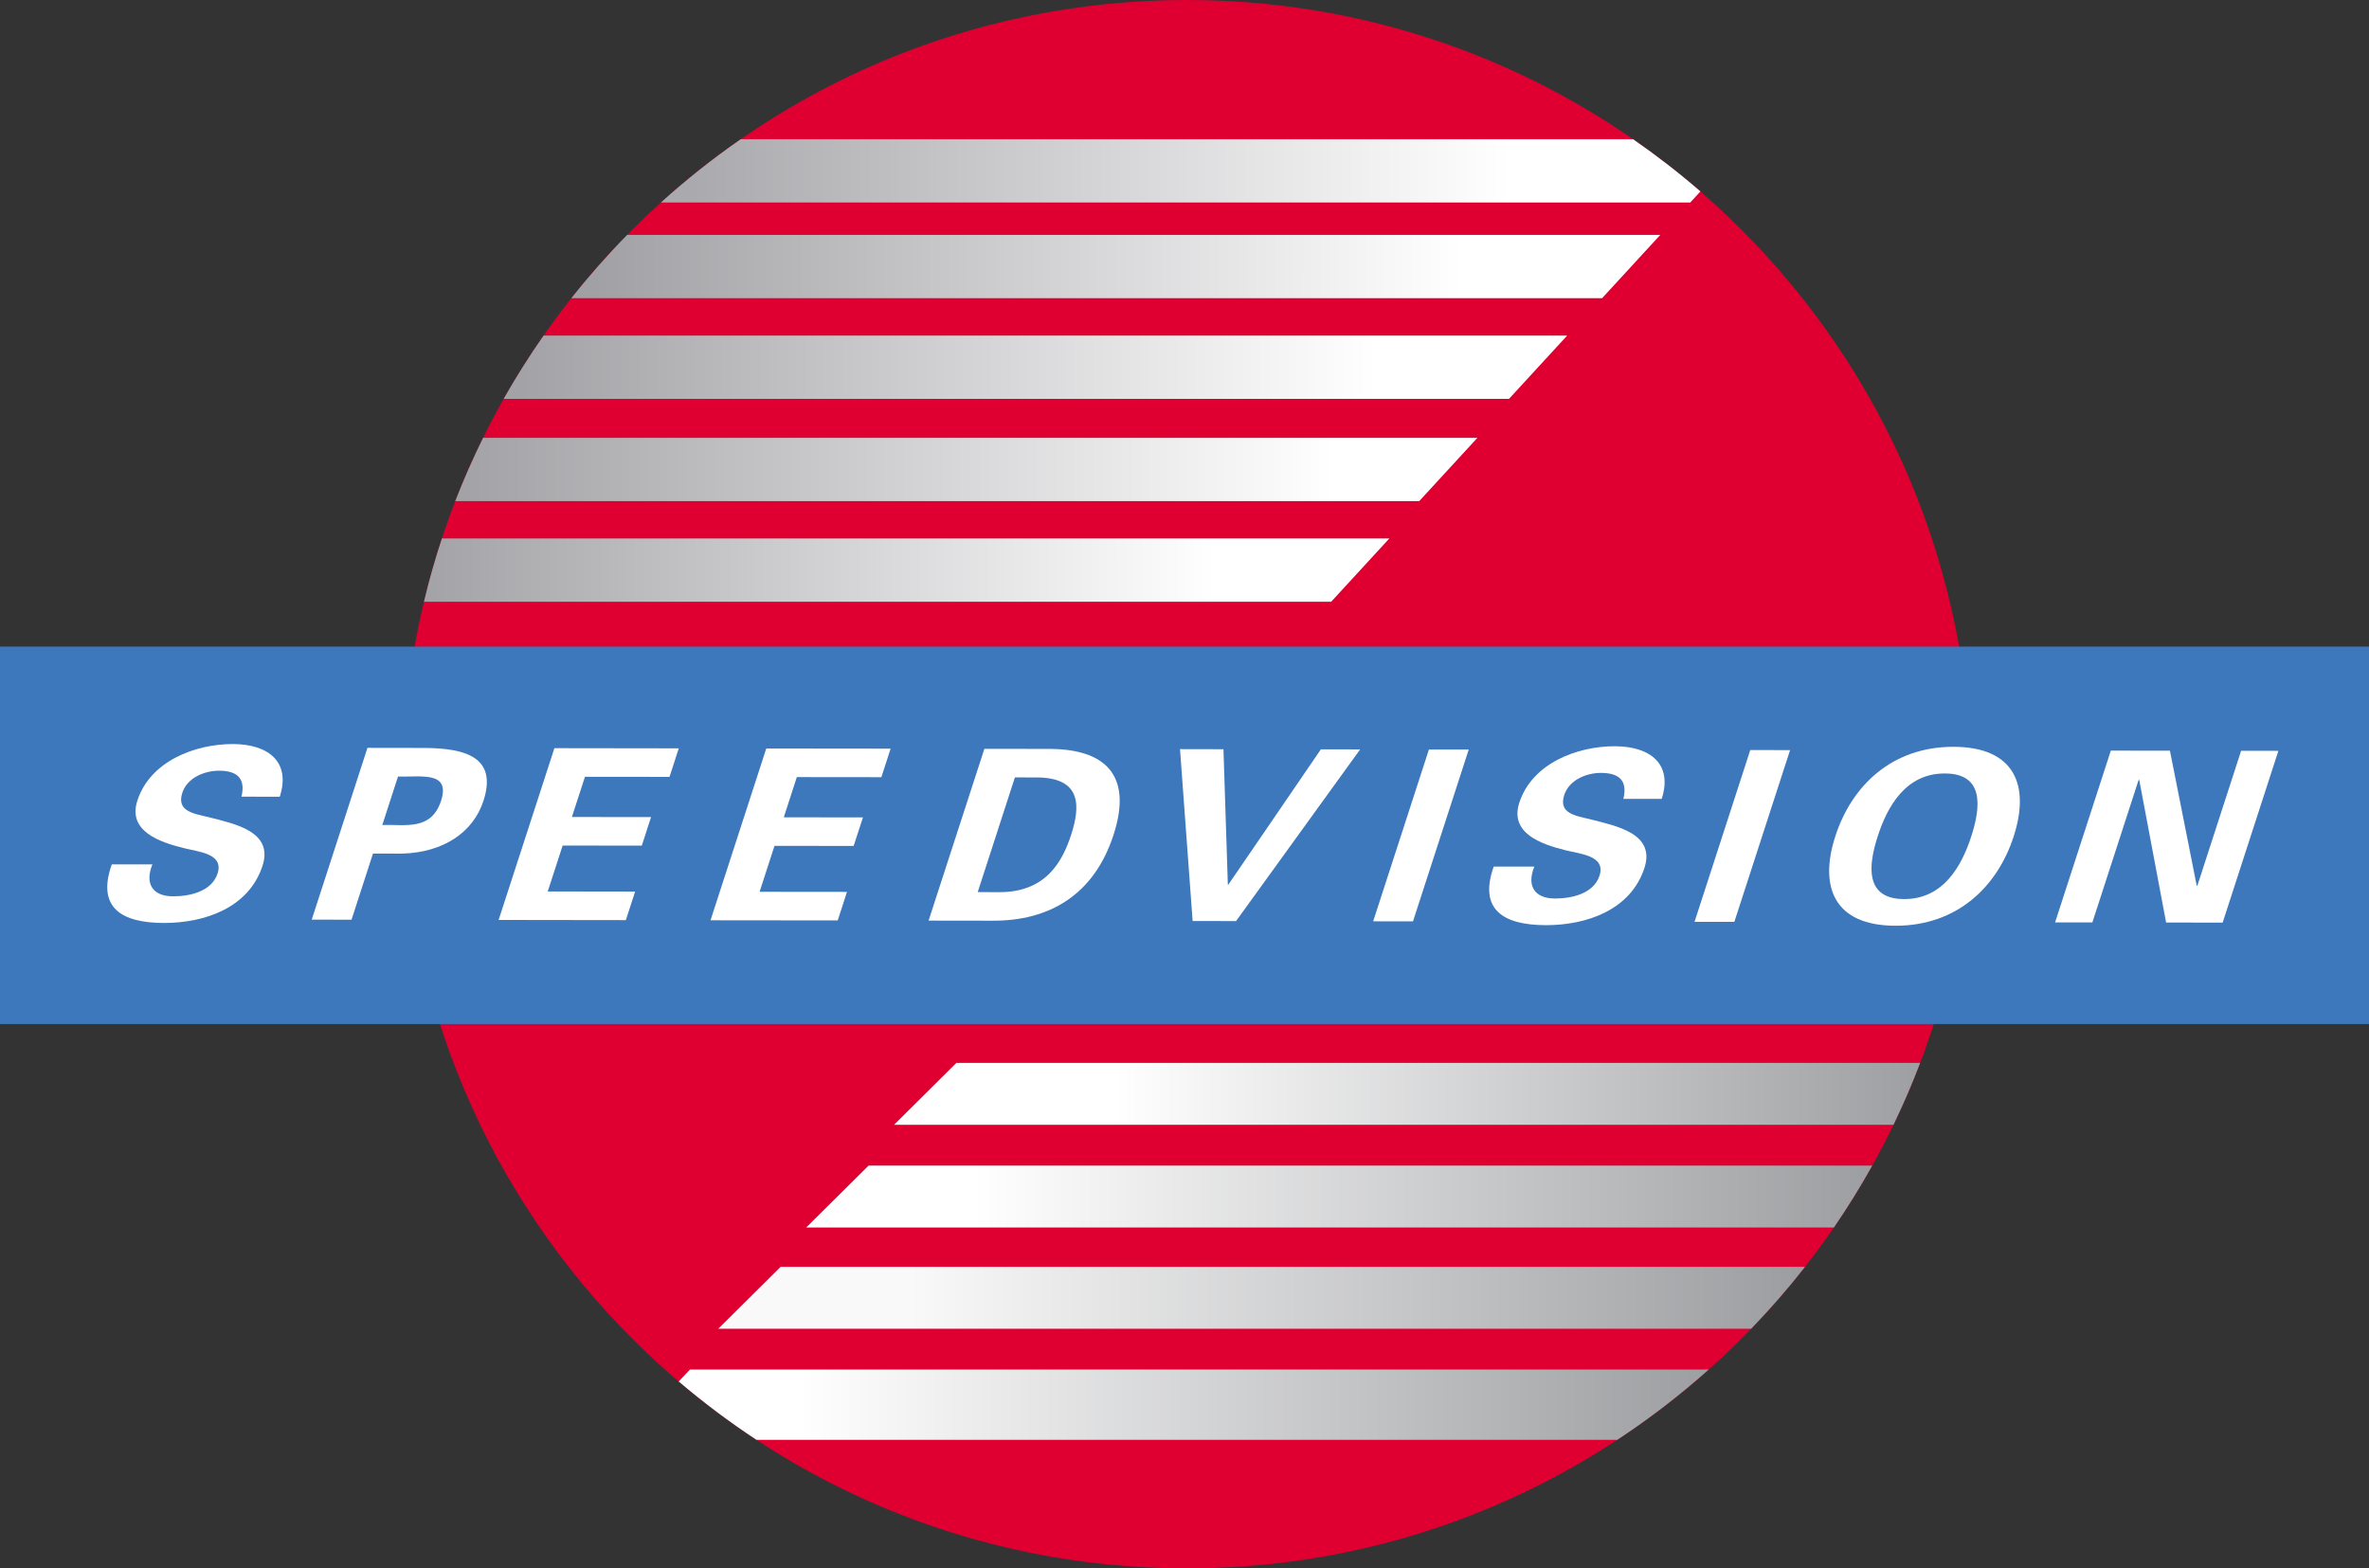 <?xml version="1.0" encoding="UTF-8" standalone="no"?>
<!-- Created with Inkscape (http://www.inkscape.org/) -->

<svg
   id="svg3052"
   version="1.1"
   width="1000.971"
   height="662.819"
   xml:space="preserve"
   xmlns:xlink="http://www.w3.org/1999/xlink"
   xmlns="http://www.w3.org/2000/svg"
   xmlns:svg="http://www.w3.org/2000/svg"
   xmlns:rdf="http://www.w3.org/1999/02/22-rdf-syntax-ns#"
   xmlns:cc="http://creativecommons.org/ns#"
   xmlns:dc="http://purl.org/dc/elements/1.1/"><rect width="100%" height="100%" fill="#333333" stroke="none"/><defs
     id="defs3056"><linearGradient
       id="linearGradient3316"><stop
         style="stop-color:#9d9ea1;stop-opacity:1;"
         offset="0"
         id="stop3318" /><stop
         style="stop-color:white;stop-opacity:1"
         offset="1"
         id="stop3320" /></linearGradient><linearGradient
       id="linearGradient3308"><stop
         style="stop-color:#9d9ea1;stop-opacity:1;"
         offset="0"
         id="stop3310" /><stop
         style="stop-color:#f9f9f9;stop-opacity:1"
         offset="1"
         id="stop3312" /></linearGradient><linearGradient
       id="linearGradient3300"><stop
         style="stop-color:#9d9ea1;stop-opacity:1;"
         offset="0"
         id="stop3302" /><stop
         style="stop-color:white;stop-opacity:1"
         offset="1"
         id="stop3304" /></linearGradient><linearGradient
       id="linearGradient3286"><stop
         style="stop-color:#9d9ea1;stop-opacity:1;"
         offset="0"
         id="stop3288" /><stop
         style="stop-color:white;stop-opacity:1"
         offset="1"
         id="stop3290" /></linearGradient><linearGradient
       id="linearGradient3192"><stop
         style="stop-color:#a3a3a7;stop-opacity:1;"
         offset="0"
         id="stop3194" /><stop
         style="stop-color:white;stop-opacity:1"
         offset="1"
         id="stop3196" /></linearGradient><linearGradient
       id="linearGradient3184"><stop
         style="stop-color:#a3a3a7;stop-opacity:1;"
         offset="0"
         id="stop3186" /><stop
         style="stop-color:white;stop-opacity:1"
         offset="1"
         id="stop3188" /></linearGradient><linearGradient
       id="linearGradient3170"><stop
         style="stop-color:#a3a3a7;stop-opacity:1;"
         offset="0"
         id="stop3172" /><stop
         style="stop-color:white;stop-opacity:1"
         offset="1"
         id="stop3174" /></linearGradient><linearGradient
       id="linearGradient3162"><stop
         style="stop-color:#a1a0a4;stop-opacity:1"
         offset="0"
         id="stop3164" /><stop
         style="stop-color:white;stop-opacity:1"
         offset="1"
         id="stop3166" /></linearGradient><linearGradient
       id="linearGradient3148"><stop
         style="stop-color:#aaaaae;stop-opacity:1;"
         offset="0"
         id="stop3150" /><stop
         style="stop-color:white;stop-opacity:1"
         offset="1"
         id="stop3152" /></linearGradient><linearGradient
       xlink:href="#linearGradient3148"
       id="linearGradient3154"
       x1="291.833"
       y1="70.446"
       x2="634.739"
       y2="70.446"
       gradientUnits="userSpaceOnUse" /><linearGradient
       xlink:href="#linearGradient3162"
       id="linearGradient3168"
       x1="250.365"
       y1="113.919"
       x2="615.001"
       y2="113.919"
       gradientUnits="userSpaceOnUse" /><linearGradient
       xlink:href="#linearGradient3170"
       id="linearGradient3176"
       x1="220.771"
       y1="154.758"
       x2="578.861"
       y2="154.758"
       gradientUnits="userSpaceOnUse" /><linearGradient
       xlink:href="#linearGradient3184"
       id="linearGradient3190"
       x1="196.504"
       y1="197.966"
       x2="561.104"
       y2="197.966"
       gradientUnits="userSpaceOnUse" /><linearGradient
       xlink:href="#linearGradient3192"
       id="linearGradient3198"
       x1="179.34"
       y1="243.54"
       x2="511.411"
       y2="243.54"
       gradientUnits="userSpaceOnUse" /><linearGradient
       xlink:href="#linearGradient3286"
       id="linearGradient3292"
       x1="810.418"
       y1="460.236"
       x2="469.034"
       y2="460.236"
       gradientUnits="userSpaceOnUse" /><linearGradient
       xlink:href="#linearGradient3300"
       id="linearGradient3306"
       x1="786.879"
       y1="503.952"
       x2="410.069"
       y2="503.952"
       gradientUnits="userSpaceOnUse" /><linearGradient
       xlink:href="#linearGradient3308"
       id="linearGradient3314"
       x1="754.933"
       y1="547.667"
       x2="383.336"
       y2="547.667"
       gradientUnits="userSpaceOnUse" /><linearGradient
       xlink:href="#linearGradient3316"
       id="linearGradient3322"
       x1="719.624"
       y1="589.701"
       x2="336.258"
       y2="589.701"
       gradientUnits="userSpaceOnUse" /><defs
       id="defs3435"><path
         d="m 263.94,350.378 h 81.275 l 0.488,-0.529 c -1.774,-1.523 -3.638,-2.945 -5.58,-4.262 h -69.998 c -2.163,1.469 -4.229,3.069 -6.185,4.791 z"
         id="SVGID_33_" /></defs><clipPath
       id="SVGID_34_"><use
         height="792"
         width="612"
         y="0"
         x="0"
         style="overflow:visible"
         id="use3439"
         overflow="visible"
         xlink:href="#SVGID_33_" /></clipPath><defs
       id="defs3415"><path
         d="m 340.785,446.715 c 2.112,-1.475 4.13,-3.074 6.037,-4.791 h -81.986 l -0.632,0.684 c 1.676,1.459 3.432,2.832 5.26,4.107 h 71.321 z"
         id="SVGID_29_" /></defs><clipPath
       id="SVGID_30_"><use
         height="792"
         width="612"
         y="0"
         x="0"
         style="overflow:visible"
         id="use3419"
         overflow="visible"
         xlink:href="#SVGID_29_" /></clipPath><defs
       id="defs3395"><path
         d="m 349.993,438.855 c 1.468,-1.523 2.854,-3.123 4.16,-4.791 h -82.062 l -4.424,4.791 h 82.326 z"
         id="SVGID_25_" /></defs><clipPath
       id="SVGID_26_"><use
         height="792"
         width="612"
         y="0"
         x="0"
         style="overflow:visible"
         id="use3399"
         overflow="visible"
         xlink:href="#SVGID_25_" /></clipPath><defs
       id="defs3375"><path
         d="m 356.406,430.998 c 1.064,-1.547 2.058,-3.146 2.979,-4.791 h -80.039 l -4.424,4.791 h 81.484 z"
         id="SVGID_21_" /></defs><clipPath
       id="SVGID_22_"><use
         height="792"
         width="612"
         y="0"
         x="0"
         style="overflow:visible"
         id="use3379"
         overflow="visible"
         xlink:href="#SVGID_21_" /></clipPath><defs
       id="defs3355"><path
         d="m 360.994,423.141 c 0.762,-1.563 1.456,-3.16 2.085,-4.793 h -76.477 l -4.424,4.793 h 78.816 z"
         id="SVGID_17_" /></defs><clipPath
       id="SVGID_18_"><use
         height="792"
         width="612"
         y="0"
         x="0"
         style="overflow:visible"
         id="use3359"
         overflow="visible"
         xlink:href="#SVGID_17_" /></clipPath><defs
       id="defs3335"><path
         d="m 260.705,353.445 c -1.498,1.523 -2.917,3.121 -4.25,4.792 h 81.506 l 4.424,-4.792 h -81.68 z"
         id="SVGID_13_" /></defs><clipPath
       id="SVGID_14_"><use
         height="792"
         width="612"
         y="0"
         x="0"
         style="overflow:visible"
         id="use3339"
         overflow="visible"
         xlink:href="#SVGID_13_" /></clipPath><defs
       id="defs3315"><path
         d="m 254.161,361.303 c -1.084,1.547 -2.099,3.146 -3.039,4.792 h 79.583 l 4.424,-4.792 h -80.968 z"
         id="SVGID_9_" /></defs><clipPath
       id="SVGID_10_"><use
         height="792"
         width="612"
         y="0"
         x="0"
         style="overflow:visible"
         id="use3319"
         overflow="visible"
         xlink:href="#SVGID_9_" /></clipPath><defs
       id="defs3295"><path
         d="m 249.485,369.161 c -0.777,1.561 -1.49,3.16 -2.134,4.792 h 76.098 l 4.424,-4.792 h -78.388 z"
         id="SVGID_5_" /></defs><clipPath
       id="SVGID_6_"><use
         height="792"
         width="612"
         y="0"
         x="0"
         style="overflow:visible"
         id="use3299"
         overflow="visible"
         xlink:href="#SVGID_5_" /></clipPath><defs
       id="defs3275"><path
         d="m 246.232,377.02 c -0.524,1.57 -0.984,3.168 -1.381,4.792 h 71.343 l 4.424,-4.792 h -74.386 z"
         id="SVGID_1_" /></defs><clipPath
       id="SVGID_2_"><use
         height="792"
         width="612"
         y="0"
         x="0"
         style="overflow:visible"
         id="use3279"
         overflow="visible"
         xlink:href="#SVGID_1_" /></clipPath><linearGradient
       xlink:href="#linearGradient3148"
       id="linearGradient5034"
       gradientUnits="userSpaceOnUse"
       x1="291.833"
       y1="70.446"
       x2="634.739"
       y2="70.446"
       gradientTransform="matrix(1.007,0,0,1,-1.337,0)" /><linearGradient
       xlink:href="#linearGradient3162"
       id="linearGradient5036"
       gradientUnits="userSpaceOnUse"
       x1="250.365"
       y1="113.919"
       x2="615.001"
       y2="113.919"
       gradientTransform="matrix(1.007,0,0,1,-1.337,0)" /><linearGradient
       xlink:href="#linearGradient3170"
       id="linearGradient5038"
       gradientUnits="userSpaceOnUse"
       x1="220.771"
       y1="154.758"
       x2="578.861"
       y2="154.758"
       gradientTransform="matrix(1.007,0,0,1,-1.337,0)" /><linearGradient
       xlink:href="#linearGradient3184"
       id="linearGradient5040"
       gradientUnits="userSpaceOnUse"
       x1="196.504"
       y1="197.966"
       x2="561.104"
       y2="197.966"
       gradientTransform="matrix(1.007,0,0,1,-1.337,0)" /><linearGradient
       xlink:href="#linearGradient3192"
       id="linearGradient5042"
       gradientUnits="userSpaceOnUse"
       x1="179.34"
       y1="243.54"
       x2="511.411"
       y2="243.54"
       gradientTransform="matrix(1.007,0,0,1,-1.337,0)" /><linearGradient
       xlink:href="#linearGradient3286"
       id="linearGradient5044"
       gradientUnits="userSpaceOnUse"
       x1="810.418"
       y1="460.236"
       x2="469.034"
       y2="460.236"
       gradientTransform="matrix(1.007,0,0,1,-1.337,0)" /><linearGradient
       xlink:href="#linearGradient3300"
       id="linearGradient5046"
       gradientUnits="userSpaceOnUse"
       x1="786.879"
       y1="503.952"
       x2="410.069"
       y2="503.952"
       gradientTransform="matrix(1.007,0,0,1,-1.337,0)" /><linearGradient
       xlink:href="#linearGradient3308"
       id="linearGradient5048"
       gradientUnits="userSpaceOnUse"
       x1="754.933"
       y1="547.667"
       x2="383.336"
       y2="547.667"
       gradientTransform="matrix(1.007,0,0,1,-1.337,0)" /><linearGradient
       xlink:href="#linearGradient3316"
       id="linearGradient5050"
       gradientUnits="userSpaceOnUse"
       x1="719.624"
       y1="589.701"
       x2="336.258"
       y2="589.701"
       gradientTransform="matrix(1.007,0,0,1,-1.337,0)" /></defs><path
     id="path3110"
     d="m 832.868,331.41 c 0,183.032 -148.365,331.41 -331.381,331.41 -183.017,0 -331.381,-148.377 -331.381,-331.41 C 170.105,148.377 318.47,0 501.487,0 684.504,0 832.868,148.377 832.868,331.41 Z"
     style="fill:#df0031;fill-opacity:1;fill-rule:evenodd;stroke:none;stroke-width:1.004" /><path
     id="path3125"
     d="m 312.968,58.839 c -11.822,8.193 -23.084,17.127 -33.719,26.75 h 434.919 l 4.313,-4.688 c -9.065,-7.861 -18.574,-15.21 -28.461,-22.062 z"
     style="fill:url(#linearGradient5034);fill-opacity:1;fill-rule:evenodd;stroke:none;stroke-width:1.004" /><path
     id="path3128"
     d="m 264.986,99.277 c -8.323,8.48 -16.202,17.417 -23.581,26.75 h 435.517 l 24.589,-26.75 z"
     style="fill:url(#linearGradient5036);fill-opacity:1;fill-rule:evenodd;stroke:none;stroke-width:1.004" /><path
     id="path3131"
     d="m 229.692,141.808 c -6.033,8.633 -11.671,17.542 -16.875,26.75 h 424.781 l 24.589,-26.75 z"
     style="fill:url(#linearGradient5038);fill-opacity:1;fill-rule:evenodd;stroke:none;stroke-width:1.004" /><path
     id="path3134"
     d="m 204.128,185.027 c -4.292,8.704 -8.245,17.635 -11.775,26.75 h 407.308 l 24.589,-26.75 z"
     style="fill:url(#linearGradient5040);fill-opacity:1;fill-rule:evenodd;stroke:none;stroke-width:1.004" /><path
     id="path3137"
     d="m 186.717,227.558 c -2.888,8.762 -5.427,17.682 -7.588,26.75 h 383.317 l 24.589,-26.75 z"
     style="fill:url(#linearGradient5042);fill-opacity:1;fill-rule:evenodd;stroke:none;stroke-width:1.004" /><path
     id="path3264"
     d="m 404.114,449.183 -26.352,26.156 H 800.056 c 4.115,-8.523 7.883,-17.246 11.271,-26.156 z"
     style="fill:url(#linearGradient5044);fill-opacity:1;fill-rule:evenodd;stroke:none;stroke-width:1.004" /><path
     id="path3267"
     d="m 366.994,492.589 -26.352,26.156 h 434.226 c 5.795,-8.442 11.206,-17.175 16.214,-26.156 z"
     style="fill:url(#linearGradient5046);fill-opacity:1;fill-rule:evenodd;stroke:none;stroke-width:1.004" /><path
     id="path3270"
     d="m 329.843,535.371 -26.352,26.156 h 436.43 c 8.03,-8.32 15.631,-17.034 22.763,-26.156 z"
     style="fill:url(#linearGradient5048);fill-opacity:1;fill-rule:evenodd;stroke:none;stroke-width:1.004" /><path
     id="path3273"
     d="m 291.527,578.777 -4.754,5.031 c 10.431,8.884 21.415,17.134 32.901,24.688 h 363.639 c 13.622,-8.959 26.54,-18.905 38.662,-29.719 z"
     style="fill:url(#linearGradient5050);fill-opacity:1;fill-rule:evenodd;stroke:none;stroke-width:1.004" /><path
     id="path2"
     style="color:#000000;fill:#3c78bb;stroke-width:18.529;-inkscape-stroke:none"
     d="M 0,273.249 V 432.763 H 1000.971 V 273.249 Z" /><path
     id="path6444"
     d="m 102.03,336.671 c 1.723,-7.337 -1.334,-10.951 -9.468,-10.969 -6.207,0 -13.471,3.002 -15.527,9.339 -2.538,7.838 4.762,8.764 11.006,10.265 11.025,2.835 27.608,5.985 22.883,20.567 -5.837,17.992 -24.81,24.199 -41.635,24.18 -17.917,-0.018 -28.535,-6.467 -22.05,-24.773 l 17.158,0.018 c -3.28,8.042 -0.042,13.489 8.764,13.489 6.726,0.018 16.25,-1.89 18.77,-9.635 2.761,-8.542 -8.227,-9.153 -14.434,-10.784 -10.154,-2.52 -23.643,-7.171 -19.455,-20.03 5.373,-16.602 24.273,-23.921 40.337,-23.902 15.194,0.018 24.569,7.69 19.826,22.272 l -16.176,-0.037"
     style="fill:#ffffff;fill-opacity:1;fill-rule:nonzero;stroke:none;stroke-width:18.529"
     clip-path="none" /><path
     id="path6446"
     d="m 131.714,388.645 23.55,-72.596 24.217,0.037 c 17.325,0.129 30.758,3.965 24.792,22.364 -4.28,13.174 -16.75,21.809 -34.408,22.29 l -12.266,-0.018 -9.061,27.942 z m 29.813,-39.985 c 9.468,-0.389 20.641,2.631 24.829,-10.228 4.169,-12.878 -8.968,-9.876 -18.177,-10.284 l -6.652,20.512"
     style="fill:#ffffff;fill-opacity:1;fill-rule:nonzero;stroke:none;stroke-width:18.529"
     clip-path="none" /><path
     id="path6448"
     d="m 234.253,316.178 52.548,0.074 -3.91,12.062 -35.724,-0.037 -5.522,16.991 33.445,0.037 -3.91,12.062 -33.445,-0.037 -6.3,19.4 36.928,0.056 -3.928,12.062 -53.753,-0.074 23.569,-72.596"
     style="fill:#ffffff;fill-opacity:1;fill-rule:nonzero;stroke:none;stroke-width:18.529"
     clip-path="none" /><path
     id="path6450"
     d="m 323.766,316.326 52.548,0.056 -3.91,12.062 -35.724,-0.037 -5.503,16.991 33.445,0.037 -3.928,12.062 -33.445,-0.037 -6.3,19.418 36.928,0.037 -3.91,12.062 -53.753,-0.056 23.55,-72.596"
     style="fill:#ffffff;fill-opacity:1;fill-rule:nonzero;stroke:none;stroke-width:18.529"
     clip-path="none" /><path
     id="path6452"
     d="m 415.929,316.456 26.7,0.037 c 24.495,-0.167 36.057,11.117 27.868,36.335 -8.19,25.255 -27.052,36.484 -51.418,36.261 l -26.719,-0.037 z m -2.816,60.553 8.69,0.018 c 19.919,0.222 27.015,-12.655 30.777,-24.217 3.743,-11.562 4.984,-24.44 -15.064,-24.254 l -8.69,-0.018 -15.713,48.472"
     style="fill:#ffffff;fill-opacity:1;fill-rule:nonzero;stroke:none;stroke-width:18.529"
     clip-path="none" /><path
     id="path6454"
     d="m 498.587,316.586 18.362,0.037 1.853,57.236 h 0.204 l 39.096,-57.18 16.602,0.018 -52.437,72.559 -18.344,-0.037 -5.336,-72.634"
     style="fill:#ffffff;fill-opacity:1;fill-rule:nonzero;stroke:none;stroke-width:18.529"
     clip-path="none" /><path
     id="path6456"
     d="m 597.031,389.368 -16.824,-0.018 23.55,-72.596 16.824,0.018 -23.55,72.596"
     style="fill:#ffffff;fill-opacity:1;fill-rule:nonzero;stroke:none;stroke-width:18.529"
     clip-path="none" /><path
     id="path6458"
     d="m 685.933,337.598 c 1.742,-7.337 -1.334,-10.951 -9.468,-10.969 -6.189,-0.018 -13.471,3.002 -15.527,9.339 -2.539,7.838 4.762,8.746 11.006,10.265 11.043,2.835 27.608,5.966 22.883,20.549 -5.837,17.992 -24.792,24.217 -41.635,24.199 -17.917,-0.037 -28.535,-6.485 -22.049,-24.773 l 17.158,0.018 c -3.261,8.042 -0.042,13.471 8.764,13.489 6.726,0 16.25,-1.89 18.77,-9.635 2.779,-8.542 -8.208,-9.172 -14.434,-10.784 -10.154,-2.52 -23.624,-7.171 -19.455,-20.048 5.373,-16.583 24.273,-23.902 40.338,-23.884 15.212,0.018 24.569,7.671 19.826,22.253 l -16.176,-0.018"
     style="fill:#ffffff;fill-opacity:1;fill-rule:nonzero;stroke:none;stroke-width:18.529"
     clip-path="none" /><path
     id="path6460"
     d="m 732.812,389.59 -16.824,-0.018 23.55,-72.596 16.824,0.018 -23.55,72.596"
     style="fill:#ffffff;fill-opacity:1;fill-rule:nonzero;stroke:none;stroke-width:18.529"
     clip-path="none" /><path
     id="path6462"
     d="m 775.484,353.366 c 6.948,-21.419 23.995,-37.799 49.936,-37.762 25.959,0.037 32.37,16.435 25.422,37.855 -6.948,21.419 -23.995,37.781 -49.954,37.762 -25.94,-0.037 -32.352,-16.435 -25.403,-37.855 z m 17.918,0.018 c -4.058,12.47 -5.466,26.552 11.154,26.571 16.602,0.018 24.329,-14.045 28.368,-26.515 4.058,-12.47 5.466,-26.552 -11.154,-26.571 -16.62,-0.037 -24.329,14.045 -28.368,26.515"
     style="fill:#ffffff;fill-opacity:1;fill-rule:nonzero;stroke:none;stroke-width:18.529"
     clip-path="none" /><path
     id="path6464"
     d="m 915.248,389.868 -11.377,-60.367 -0.278,0.204 -19.511,60.126 -15.75,-0.018 23.55,-72.596 24.977,0.037 11.34,57.143 0.278,-0.204 18.455,-56.902 15.75,0.018 -23.55,72.596 -23.884,-0.037"
     style="fill:#ffffff;fill-opacity:1;fill-rule:nonzero;stroke:none;stroke-width:18.529"
     clip-path="none" /></svg>
